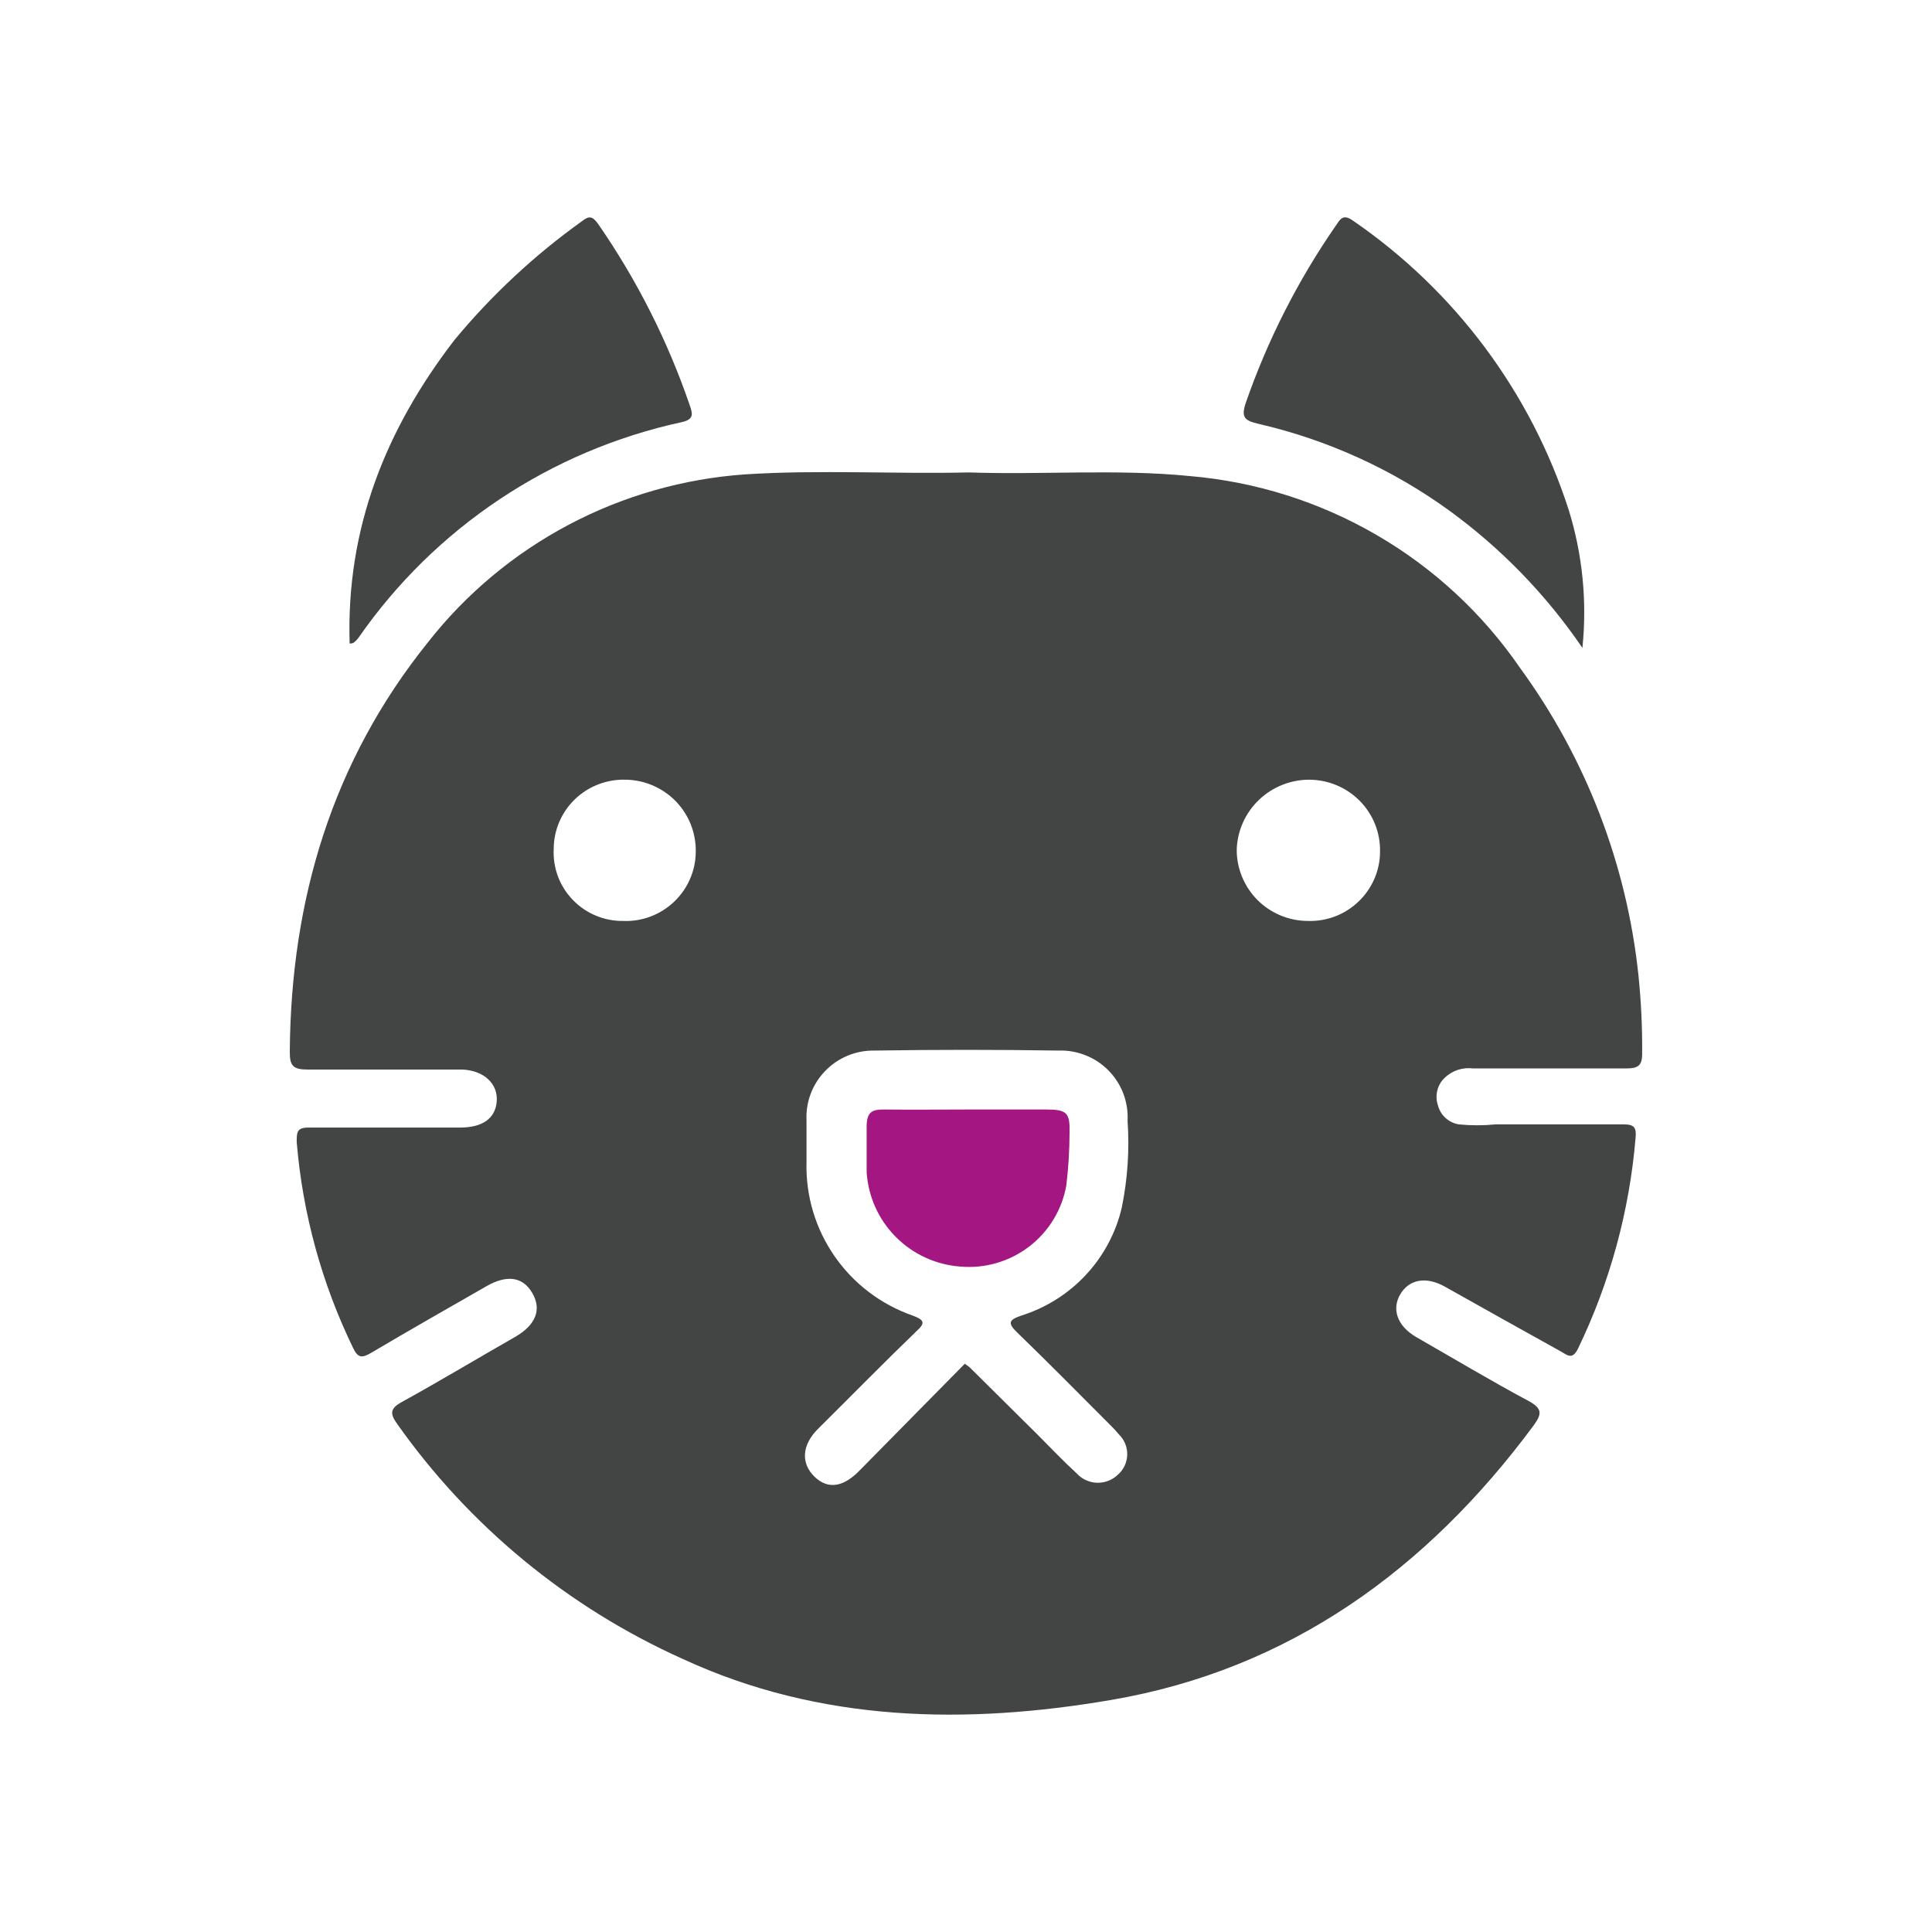 <svg xmlns="http://www.w3.org/2000/svg" fill="none" viewBox="0 0 40 40" height="40" width="40">
<path fill="#434444" d="M20.061 9.781C21.587 9.834 23.119 9.705 24.641 9.857C26.003 9.974 27.323 10.391 28.504 11.078C29.685 11.764 30.698 12.704 31.47 13.827C32.836 15.7 33.682 17.898 33.923 20.199C33.978 20.739 34.004 21.281 33.999 21.823C33.999 22.065 33.91 22.121 33.667 22.121C32.61 22.121 31.557 22.121 30.503 22.121C30.395 22.107 30.285 22.117 30.181 22.151C30.078 22.186 29.983 22.243 29.905 22.32C29.831 22.392 29.78 22.484 29.756 22.585C29.733 22.686 29.738 22.791 29.772 22.889C29.798 22.988 29.853 23.079 29.93 23.148C30.006 23.217 30.102 23.263 30.204 23.279C30.457 23.304 30.712 23.304 30.965 23.279C31.849 23.279 32.737 23.279 33.624 23.279C33.853 23.279 33.88 23.368 33.863 23.557C33.736 25.073 33.332 26.553 32.67 27.924C32.55 28.165 32.447 28.053 32.315 27.98C31.514 27.534 30.709 27.087 29.912 26.637C29.53 26.425 29.181 26.482 28.994 26.792C28.808 27.103 28.925 27.454 29.327 27.686C30.101 28.129 30.869 28.589 31.653 29.009C31.939 29.165 31.922 29.28 31.75 29.515C29.546 32.493 26.691 34.567 23.003 35.196C20.011 35.708 16.984 35.665 14.132 34.345C11.757 33.278 9.714 31.595 8.217 29.472C8.077 29.274 8.071 29.165 8.31 29.032C9.101 28.596 9.878 28.129 10.666 27.679C11.095 27.431 11.221 27.11 11.018 26.766C10.816 26.422 10.48 26.395 10.071 26.63C9.274 27.087 8.476 27.54 7.688 28.007C7.502 28.116 7.413 28.126 7.31 27.907C6.661 26.57 6.266 25.126 6.143 23.646C6.143 23.444 6.143 23.342 6.396 23.345C7.439 23.345 8.479 23.345 9.523 23.345C9.978 23.345 10.254 23.166 10.284 22.806C10.314 22.445 10.028 22.164 9.573 22.144C8.506 22.144 7.439 22.144 6.372 22.144C6.063 22.144 5.997 22.065 6 21.767C6.023 18.631 6.877 15.766 8.858 13.301C9.647 12.294 10.641 11.464 11.773 10.865C12.906 10.265 14.152 9.91 15.432 9.821C16.98 9.722 18.523 9.817 20.061 9.781ZM19.975 28.235C20.041 28.285 20.061 28.294 20.078 28.311L21.47 29.691C21.743 29.965 22.009 30.246 22.295 30.508C22.348 30.566 22.412 30.613 22.484 30.645C22.556 30.678 22.634 30.697 22.713 30.699C22.792 30.701 22.87 30.688 22.944 30.66C23.018 30.631 23.085 30.589 23.142 30.534C23.202 30.483 23.25 30.419 23.284 30.348C23.317 30.277 23.336 30.199 23.338 30.121C23.34 30.042 23.326 29.964 23.296 29.891C23.267 29.818 23.222 29.752 23.165 29.697C23.089 29.605 23.003 29.518 22.916 29.433C22.301 28.817 21.69 28.198 21.065 27.593C20.856 27.391 20.882 27.328 21.151 27.236C21.662 27.074 22.121 26.784 22.485 26.392C22.848 26.001 23.104 25.522 23.225 25.003C23.346 24.411 23.387 23.805 23.345 23.203C23.355 23.012 23.325 22.821 23.258 22.642C23.19 22.463 23.085 22.301 22.951 22.164C22.817 22.027 22.655 21.92 22.477 21.849C22.299 21.778 22.108 21.744 21.916 21.751C20.646 21.731 19.375 21.731 18.101 21.751C17.912 21.748 17.724 21.784 17.55 21.856C17.376 21.928 17.218 22.035 17.087 22.171C16.955 22.306 16.853 22.466 16.786 22.642C16.719 22.818 16.689 23.005 16.698 23.193C16.698 23.481 16.698 23.772 16.698 24.06C16.679 24.752 16.881 25.433 17.275 26.003C17.669 26.574 18.235 27.006 18.892 27.236C19.151 27.332 19.157 27.395 18.968 27.567C18.283 28.228 17.612 28.913 16.934 29.585C16.602 29.916 16.575 30.296 16.867 30.577C17.16 30.858 17.482 30.766 17.791 30.451L19.975 28.235ZM27.074 19.067C27.267 19.074 27.461 19.042 27.642 18.973C27.823 18.904 27.988 18.799 28.128 18.665C28.268 18.531 28.379 18.371 28.456 18.193C28.532 18.016 28.572 17.825 28.572 17.632C28.576 17.439 28.541 17.247 28.47 17.067C28.398 16.887 28.292 16.724 28.156 16.585C28.021 16.447 27.86 16.337 27.681 16.261C27.503 16.185 27.311 16.145 27.117 16.143C26.725 16.14 26.348 16.29 26.066 16.56C25.783 16.83 25.618 17.199 25.605 17.589C25.603 17.979 25.757 18.353 26.032 18.631C26.307 18.908 26.682 19.065 27.074 19.067ZM12.896 19.067C13.09 19.076 13.284 19.045 13.465 18.977C13.647 18.909 13.813 18.805 13.954 18.672C14.094 18.539 14.207 18.38 14.284 18.203C14.362 18.026 14.403 17.835 14.405 17.642C14.409 17.449 14.375 17.257 14.305 17.077C14.235 16.897 14.129 16.733 13.995 16.593C13.861 16.454 13.7 16.343 13.522 16.265C13.345 16.188 13.153 16.146 12.959 16.143C12.765 16.136 12.572 16.169 12.392 16.238C12.21 16.307 12.045 16.411 11.906 16.545C11.766 16.679 11.655 16.84 11.579 17.017C11.503 17.195 11.464 17.386 11.464 17.579C11.454 17.773 11.485 17.967 11.553 18.149C11.622 18.331 11.728 18.497 11.864 18.636C12 18.776 12.163 18.886 12.343 18.96C12.524 19.034 12.717 19.071 12.913 19.067H12.896Z"></path>
<path fill="#434444" d="M32.762 13.414C32.017 12.32 31.088 11.361 30.017 10.579C28.833 9.719 27.487 9.106 26.059 8.776C25.777 8.709 25.687 8.65 25.793 8.339C26.244 7.041 26.869 5.81 27.651 4.68C27.741 4.551 27.797 4.415 28.01 4.567C30.125 6.018 31.697 8.127 32.48 10.562C32.765 11.484 32.861 12.454 32.762 13.414Z"></path>
<path fill="#434444" d="M7.239 13.324C7.163 10.942 7.987 8.885 9.409 7.039C10.18 6.108 11.068 5.281 12.052 4.577C12.204 4.458 12.271 4.481 12.384 4.637C13.186 5.796 13.825 7.06 14.281 8.392C14.345 8.574 14.365 8.683 14.119 8.739C11.396 9.328 9.001 10.926 7.419 13.209C7.391 13.246 7.357 13.28 7.319 13.308C7.319 13.308 7.299 13.324 7.239 13.324Z"></path>
<path fill="#A41681" d="M20.024 22.971H21.659C22.088 22.971 22.154 23.038 22.144 23.451C22.143 23.814 22.121 24.176 22.078 24.536C21.991 25.041 21.717 25.494 21.31 25.807C20.903 26.119 20.393 26.268 19.881 26.223C19.376 26.185 18.901 25.967 18.546 25.608C18.189 25.25 17.976 24.775 17.943 24.271C17.943 23.957 17.943 23.643 17.943 23.329C17.943 23.014 18.06 22.968 18.319 22.971C18.894 22.978 19.452 22.971 20.024 22.971Z"></path>
</svg>
